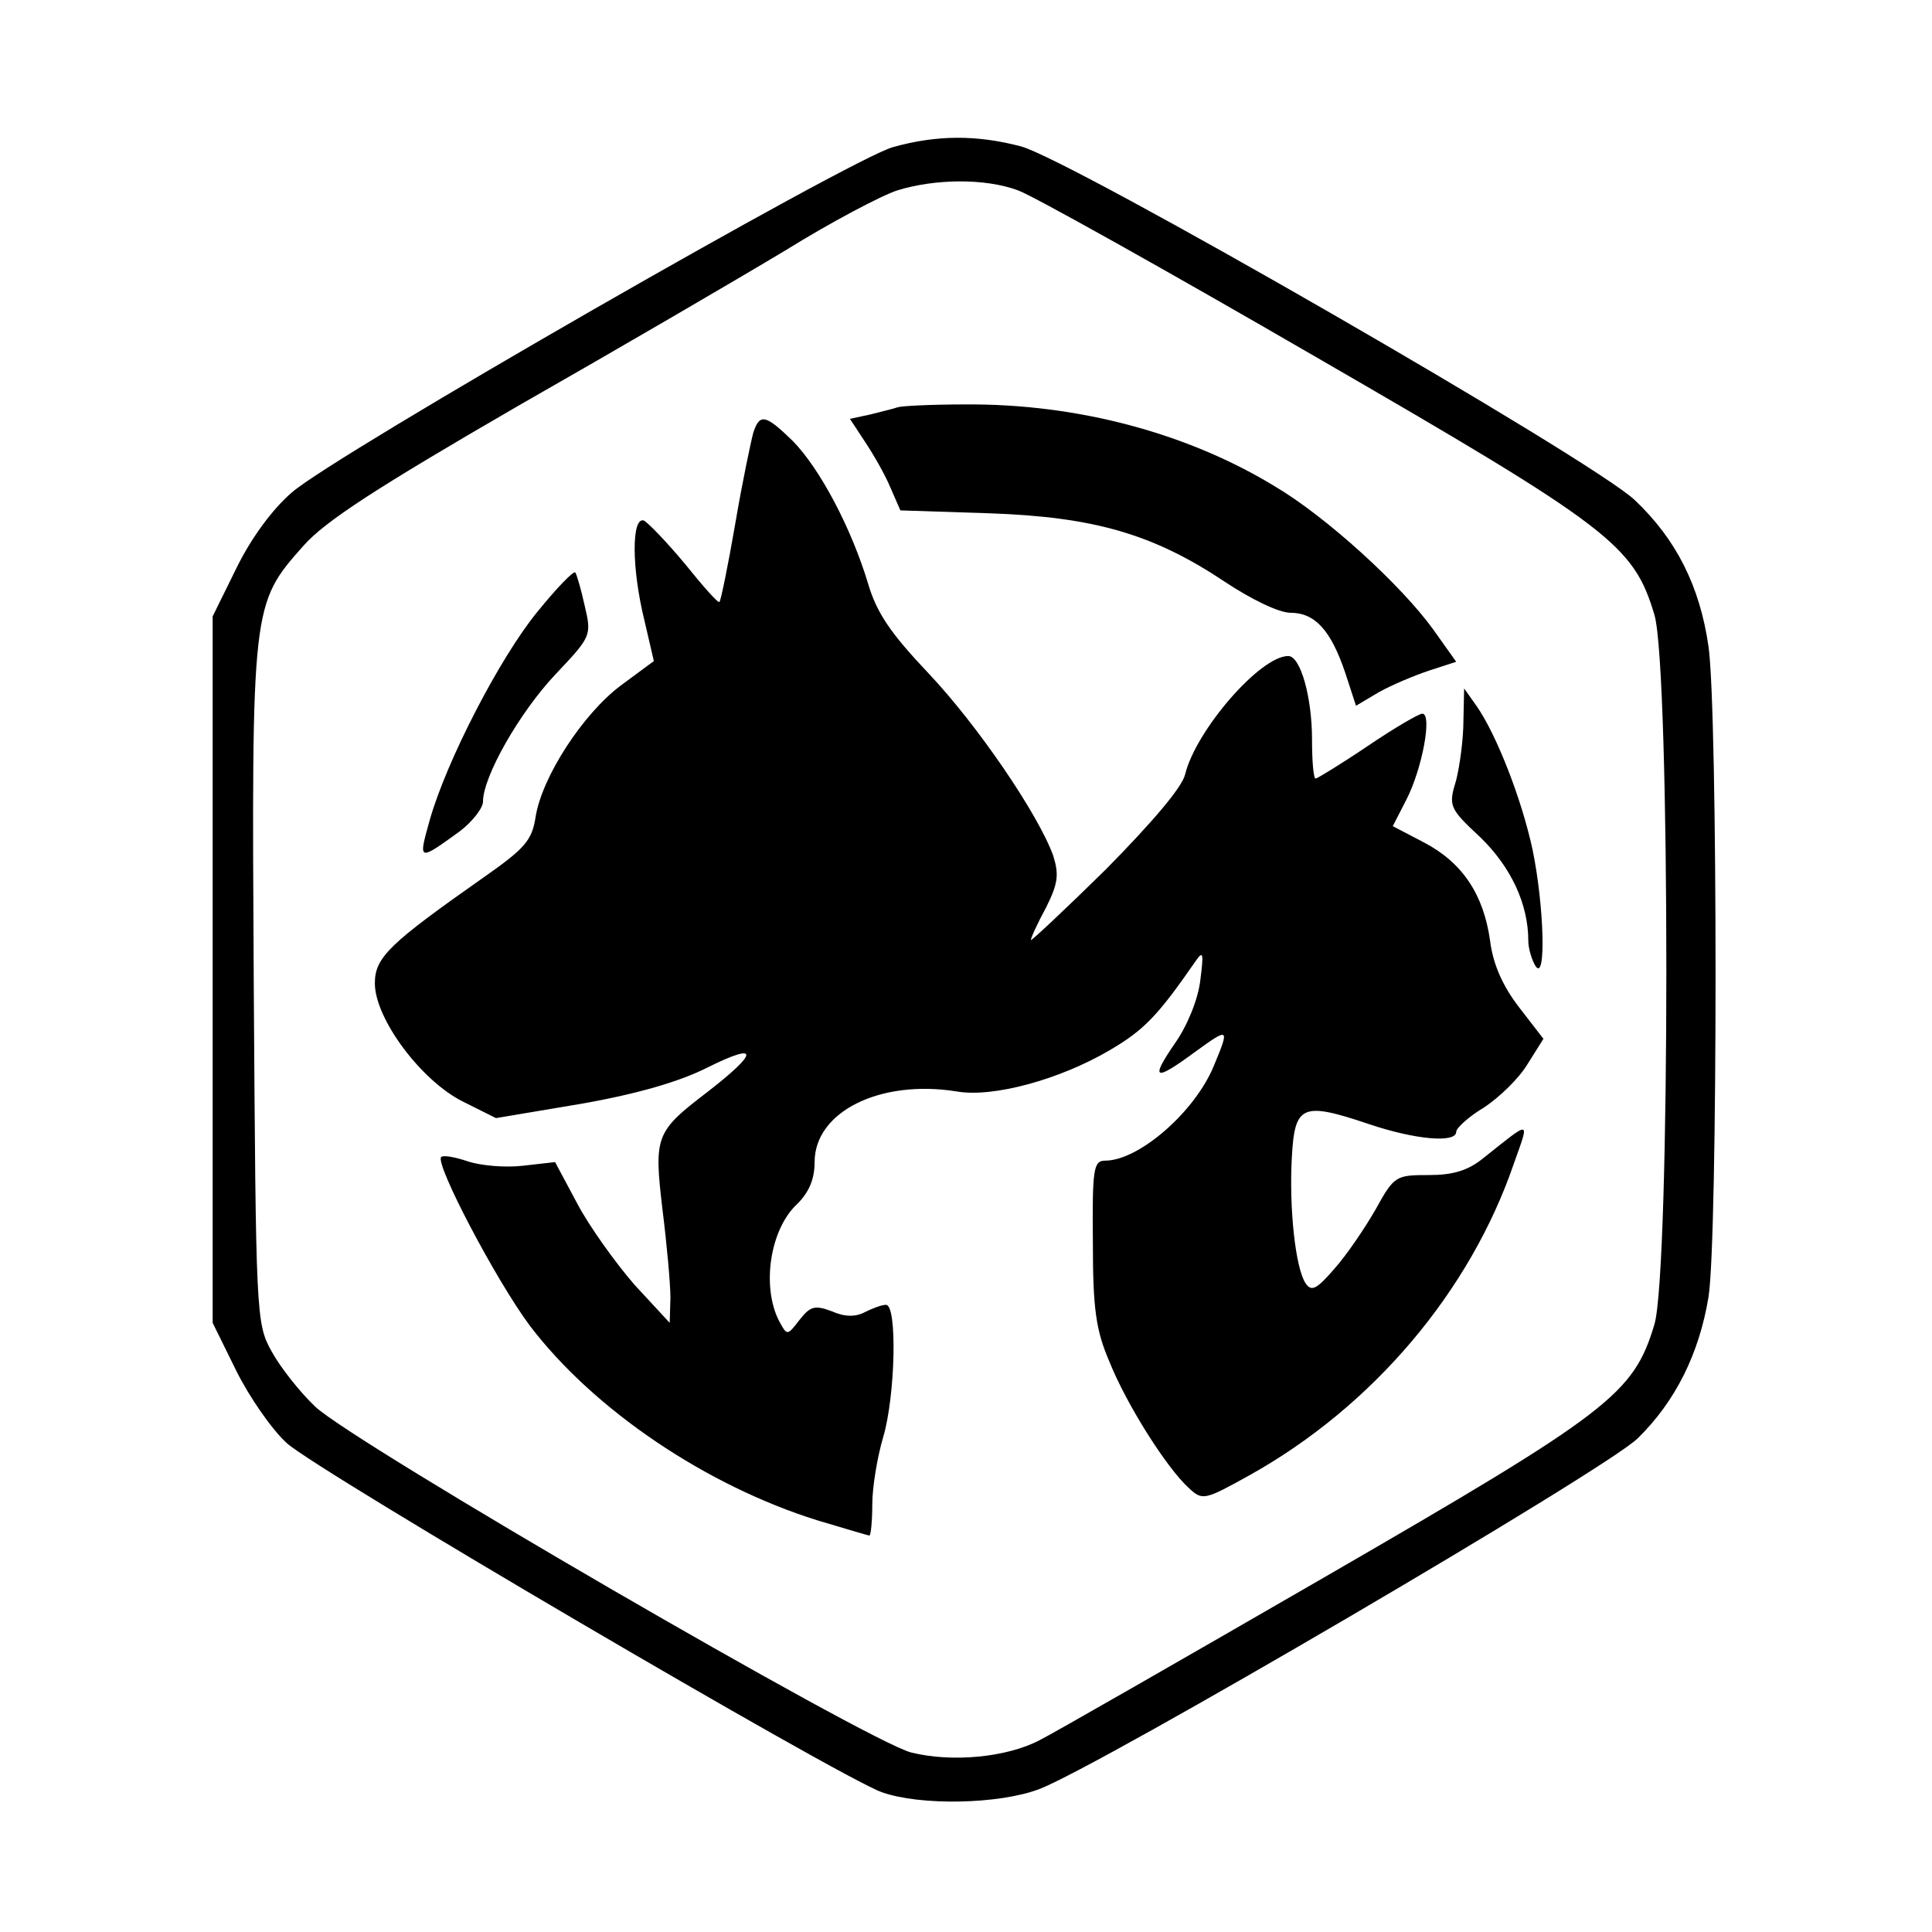 <?xml version="1.0" standalone="no"?>
<!DOCTYPE svg PUBLIC "-//W3C//DTD SVG 20010904//EN"
 "http://www.w3.org/TR/2001/REC-SVG-20010904/DTD/svg10.dtd">
<svg version="1.0" xmlns="http://www.w3.org/2000/svg"
 width="268pt" height="268pt" viewBox="0 0 268 268"
 preserveAspectRatio="xMidYMid meet">
<g transform="translate(0,268) scale(0.1,-0.1)"
fill="#000000" stroke="none">
<path d="M1239 2476 c-57 -15 -775 -427 -834 -479 -27 -23 -57 -64 -77 -105
l-33 -67 0 -490 0 -490 33 -67 c18 -36 49 -81 70 -100 43 -39 766 -463 825
-484 53 -19 162 -17 218 4 81 30 788 444 831 487 52 51 85 117 98 196 13 82
13 811 0 902 -12 84 -45 149 -102 203 -57 55 -783 473 -852 491 -61 16 -116
16 -177 -1z m173 -60 c20 -7 206 -111 413 -231 410 -237 441 -261 470 -358 22
-75 22 -909 0 -984 -29 -97 -62 -122 -458 -351 -199 -115 -377 -217 -395 -226
-46 -24 -122 -31 -178 -17 -60 15 -775 430 -827 480 -21 20 -48 54 -60 76 -22
39 -22 50 -25 509 -3 527 -3 528 69 609 30 34 101 80 296 193 142 81 310 179
373 217 63 39 133 76 155 83 52 16 121 17 167 0z"/>
<path d="M1245 2115 c-5 -2 -23 -6 -38 -10 l-28 -6 21 -32 c12 -18 28 -46 35
-63 l14 -32 123 -4 c146 -5 228 -29 327 -95 36 -24 75 -43 91 -43 34 0 56 -24
76 -83 l15 -46 32 19 c18 10 49 23 70 30 l37 12 -32 45 c-44 61 -148 156 -219
198 -121 74 -274 115 -429 114 -47 0 -89 -2 -95 -4z"/>
<path d="M1045 2080 c-3 -11 -15 -67 -25 -126 -10 -58 -20 -107 -22 -109 -2
-2 -23 22 -48 53 -25 30 -51 57 -57 60 -17 5 -17 -66 1 -139 l13 -56 -46 -34
c-52 -39 -109 -126 -118 -182 -5 -33 -15 -44 -72 -84 -131 -92 -151 -111 -151
-147 0 -49 64 -135 122 -164 l46 -23 119 20 c79 14 137 31 176 51 71 35 69 20
-2 -35 -72 -55 -74 -61 -62 -163 6 -48 11 -103 11 -122 l-1 -35 -49 53 c-26
30 -62 80 -79 112 l-31 58 -44 -5 c-25 -3 -59 0 -77 6 -18 6 -34 9 -37 6 -9
-9 76 -171 123 -234 89 -117 245 -222 399 -270 37 -11 70 -21 72 -21 2 0 4 20
4 43 0 24 7 66 15 93 17 57 20 184 4 184 -6 0 -19 -5 -29 -10 -13 -7 -28 -7
-46 1 -24 9 -30 7 -45 -12 -17 -22 -17 -22 -28 -2 -25 48 -13 128 25 163 16
16 24 34 24 58 0 70 91 115 197 98 51 -9 144 17 212 57 48 28 67 48 119 123
11 16 12 13 7 -26 -3 -26 -18 -63 -35 -87 -35 -51 -29 -54 28 -12 47 34 48 34
26 -19 -26 -64 -104 -132 -151 -132 -16 0 -18 -11 -17 -113 0 -92 4 -122 23
-166 24 -60 80 -148 110 -175 19 -18 22 -17 85 18 170 95 305 254 366 432 22
62 25 61 -43 7 -21 -17 -42 -23 -75 -23 -46 0 -48 -1 -74 -48 -15 -26 -40 -63
-57 -82 -25 -29 -32 -32 -40 -20 -14 21 -23 104 -19 175 4 72 14 77 106 46 65
-22 122 -27 122 -11 0 5 17 21 39 34 21 14 48 40 60 60 l22 35 -34 44 c-23 30
-36 60 -40 92 -9 64 -38 108 -91 136 l-44 23 19 37 c22 43 36 119 22 119 -5 0
-39 -20 -76 -45 -37 -25 -70 -45 -72 -45 -3 0 -5 24 -5 54 0 59 -16 116 -33
116 -39 0 -128 -103 -143 -164 -4 -18 -46 -67 -110 -132 -57 -56 -104 -100
-104 -98 0 3 9 23 21 45 17 34 18 46 10 72 -21 58 -105 181 -173 253 -53 56
-72 84 -84 125 -23 76 -66 158 -104 197 -38 37 -46 39 -55 12z"/>
<path d="M746 1832 c-52 -63 -127 -208 -150 -290 -16 -57 -16 -57 42 -15 17
13 32 32 32 41 0 35 51 124 100 176 50 53 51 54 41 96 -5 23 -11 43 -13 46 -3
2 -26 -22 -52 -54z"/>
<path d="M2030 1680 c0 -25 -5 -62 -10 -82 -11 -36 -10 -39 34 -80 42 -41 66
-92 66 -143 0 -11 5 -27 10 -35 15 -23 12 83 -4 161 -15 70 -50 160 -78 200
l-17 24 -1 -45z"/>
</g>
</svg>
